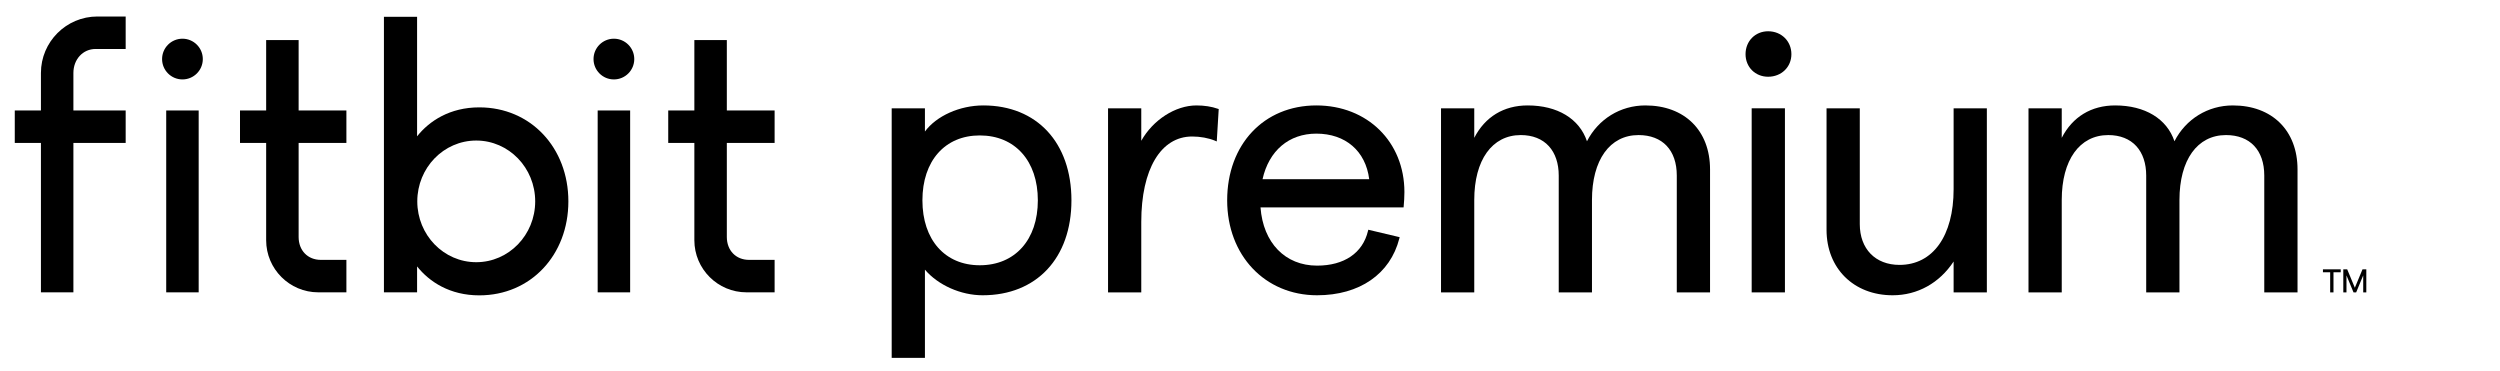 <?xml version="1.0" encoding="UTF-8"?>
<svg width="175px" height="26px" viewBox="0 0 175 26" version="1.1" xmlns="http://www.w3.org/2000/svg" xmlns:xlink="http://www.w3.org/1999/xlink">
    <title>Fitbit_Premium_lockup_White_RGB</title>
    <g id="Fitbit_Premium_lockup_White_RGB" stroke="none" stroke-width="1" fill="none" fill-rule="evenodd">
        <g id="Fitbit_Premium_Lockup_Black_RGB-NEW" transform="translate(1, 1)" fill="#000000">
            <path d="M71.649,13.024 C71.649,15.784 70.053,17.568 67.583,17.568 C65.145,17.568 63.569,15.784 63.569,13.024 C63.569,10.264 65.145,8.48 67.583,8.48 C70.053,8.48 71.649,10.264 71.649,13.024 Z M67.835,6.38 C66.176,6.38 64.547,7.118 63.745,8.206 L63.745,6.581 L61.418,6.581 L61.418,24.053 L63.745,24.053 L63.745,17.876 C64.665,18.957 66.252,19.669 67.785,19.669 C71.561,19.669 74.001,17.06 74.001,13.024 C74.001,8.988 71.581,6.38 67.835,6.38 L67.835,6.38 Z" id="Fill-1"></path>
            <path d="M82.753,6.38 C81.27,6.38 79.702,7.402 78.889,8.856 L78.889,6.581 L76.563,6.581 L76.563,19.467 L78.889,19.467 L78.889,14.536 C78.889,10.847 80.254,8.555 82.451,8.555 C83.022,8.555 83.606,8.663 84.053,8.85 L84.173,8.901 L84.306,6.704 L84.311,6.634 L84.244,6.612 C83.815,6.46 83.299,6.38 82.753,6.38" id="Fill-2"></path>
            <path d="M87.377,11.546 C87.824,9.544 89.225,8.354 91.143,8.354 C93.188,8.354 94.597,9.573 94.845,11.546 L87.377,11.546 Z M91.143,6.38 C87.469,6.38 84.902,9.112 84.902,13.024 C84.902,16.874 87.549,19.669 91.195,19.669 C94.166,19.669 96.318,18.183 96.953,15.693 L96.975,15.602 L94.78,15.081 L94.758,15.17 C94.391,16.71 93.092,17.594 91.195,17.594 C88.964,17.594 87.419,15.998 87.236,13.52 L97.249,13.52 L97.258,13.437 C97.285,13.193 97.309,12.738 97.309,12.445 C97.309,8.93 94.716,6.38 91.143,6.38 L91.143,6.38 Z" id="Fill-3"></path>
            <path d="M114.175,6.38 C112.426,6.38 110.881,7.335 110.088,8.888 C109.558,7.312 108.025,6.38 105.936,6.38 C104.263,6.38 102.951,7.181 102.198,8.649 L102.198,6.581 L99.871,6.581 L99.871,19.467 L102.198,19.467 L102.198,12.999 C102.198,10.196 103.447,8.455 105.456,8.455 C106.28,8.455 106.96,8.724 107.423,9.234 C107.873,9.729 108.111,10.439 108.111,11.285 L108.111,19.467 L110.438,19.467 L110.438,12.999 C110.438,10.196 111.686,8.455 113.697,8.455 C115.374,8.455 116.375,9.513 116.375,11.285 L116.375,19.467 L118.703,19.467 L118.703,10.857 C118.703,8.137 116.925,6.38 114.175,6.38" id="Fill-4"></path>
            <polygon id="Fill-5" points="121.617 19.467 123.945 19.467 123.945 6.581 121.617 6.581"></polygon>
            <path d="M122.769,1.189 C121.867,1.189 121.188,1.878 121.188,2.793 C121.188,3.693 121.867,4.372 122.769,4.372 C123.698,4.372 124.398,3.693 124.398,2.793 C124.398,1.878 123.698,1.189 122.769,1.189" id="Fill-6"></path>
            <path d="M135.753,12.244 C135.753,15.512 134.302,17.543 131.966,17.543 C130.276,17.543 129.185,16.422 129.185,14.687 L129.185,6.581 L126.858,6.581 L126.858,15.091 C126.858,17.786 128.761,19.669 131.486,19.669 C133.224,19.669 134.763,18.812 135.753,17.306 L135.753,19.467 L138.08,19.467 L138.08,6.581 L135.753,6.581 L135.753,12.244" id="Fill-7"></path>
            <path d="M155.299,6.38 C153.55,6.38 152.005,7.335 151.212,8.888 C150.682,7.312 149.149,6.38 147.06,6.38 C145.387,6.38 144.075,7.181 143.322,8.649 L143.322,6.581 L140.995,6.581 L140.995,19.467 L143.322,19.467 L143.322,12.999 C143.322,10.196 144.571,8.455 146.58,8.455 C147.404,8.455 148.084,8.724 148.547,9.234 C148.997,9.729 149.234,10.439 149.234,11.285 L149.234,19.467 L151.562,19.467 L151.562,12.999 C151.562,10.196 152.81,8.455 154.82,8.455 C156.498,8.455 157.499,9.513 157.499,11.285 L157.499,19.467 L159.827,19.467 L159.827,10.857 C159.827,8.137 158.049,6.38 155.299,6.38" id="Fill-8"></path>
            <path d="M11.772,1.709 C10.984,1.709 10.346,2.348 10.346,3.135 C10.346,3.922 10.984,4.56 11.772,4.56 C12.559,4.56 13.197,3.922 13.197,3.135 C13.197,2.348 12.559,1.709 11.772,1.709" id="Fill-22"></path>
            <path d="M41.972,1.709 C41.185,1.709 40.547,2.348 40.547,3.135 C40.547,3.922 41.185,4.56 41.972,4.56 C42.76,4.56 43.399,3.922 43.399,3.135 C43.399,2.348 42.76,1.709 41.972,1.709" id="Fill-23"></path>
            <polygon id="Fill-24" points="10.635 19.464 12.907 19.464 12.907 6.733 10.635 6.733"></polygon>
            <polygon id="Fill-25" points="40.837 19.464 43.11 19.464 43.11 6.733 40.837 6.733"></polygon>
            <path d="M53.223,9.005 L53.223,6.733 L49.878,6.733 L49.878,1.805 L47.605,1.805 L47.605,6.733 L45.776,6.733 L45.776,9.005 L47.605,9.005 L47.605,15.816 C47.605,17.826 49.242,19.463 51.253,19.463 L53.223,19.463 L53.223,17.191 L51.432,17.191 C50.517,17.191 49.878,16.533 49.878,15.59 L49.878,9.005 L53.223,9.005" id="Fill-26"></path>
            <path d="M23.248,9.005 L23.248,6.733 L19.904,6.733 L19.904,1.805 L17.631,1.805 L17.631,6.733 L15.8,6.733 L15.8,9.005 L17.631,9.005 L17.631,15.816 C17.631,17.826 19.267,19.463 21.279,19.463 L23.248,19.463 L23.248,17.191 L21.458,17.191 C20.542,17.191 19.904,16.533 19.904,15.59 L19.904,9.005 L23.248,9.005" id="Fill-27"></path>
            <path d="M1.865,4.108 L1.865,6.733 L0.034,6.733 L0.034,9.005 L1.865,9.005 L1.865,19.464 L4.138,19.464 L4.138,9.005 L7.797,9.005 L7.797,6.733 L4.138,6.733 L4.138,4.108 C4.138,3.15 4.806,2.428 5.692,2.428 L7.797,2.428 L7.797,0.155 L5.818,0.155 C3.638,0.155 1.865,1.928 1.865,4.108" id="Fill-28"></path>
            <path d="M32.337,17.354 C30.059,17.354 28.211,15.448 28.21,13.096 C28.211,10.744 30.059,8.838 32.337,8.838 C34.616,8.838 36.463,10.744 36.464,13.096 C36.463,15.448 34.616,17.354 32.337,17.354 Z M32.554,6.516 C30.494,6.514 29.055,7.463 28.196,8.542 L28.196,0.176 L25.875,0.176 L25.875,19.464 L28.196,19.464 L28.196,17.649 C29.055,18.728 30.494,19.677 32.554,19.675 C36.149,19.674 38.786,16.855 38.786,13.096 C38.786,9.337 36.149,6.518 32.554,6.516 L32.554,6.516 Z" id="Fill-29"></path>
            <path d="M163.031,17.853 L163.304,17.853 L163.839,19.141 L164.375,17.853 L164.642,17.853 L164.642,19.468 L164.425,19.468 L164.425,18.278 L163.931,19.468 L163.747,19.468 L163.253,18.278 L163.253,19.468 L163.031,19.468 L163.031,17.853 Z M162.112,18.057 L161.606,18.057 L161.606,17.853 L162.851,17.853 L162.851,18.057 L162.344,18.057 L162.344,19.468 L162.112,19.468 L162.112,18.057 L162.112,18.057 Z" id="Fill-30"></path>
        </g>
    </g>
</svg>